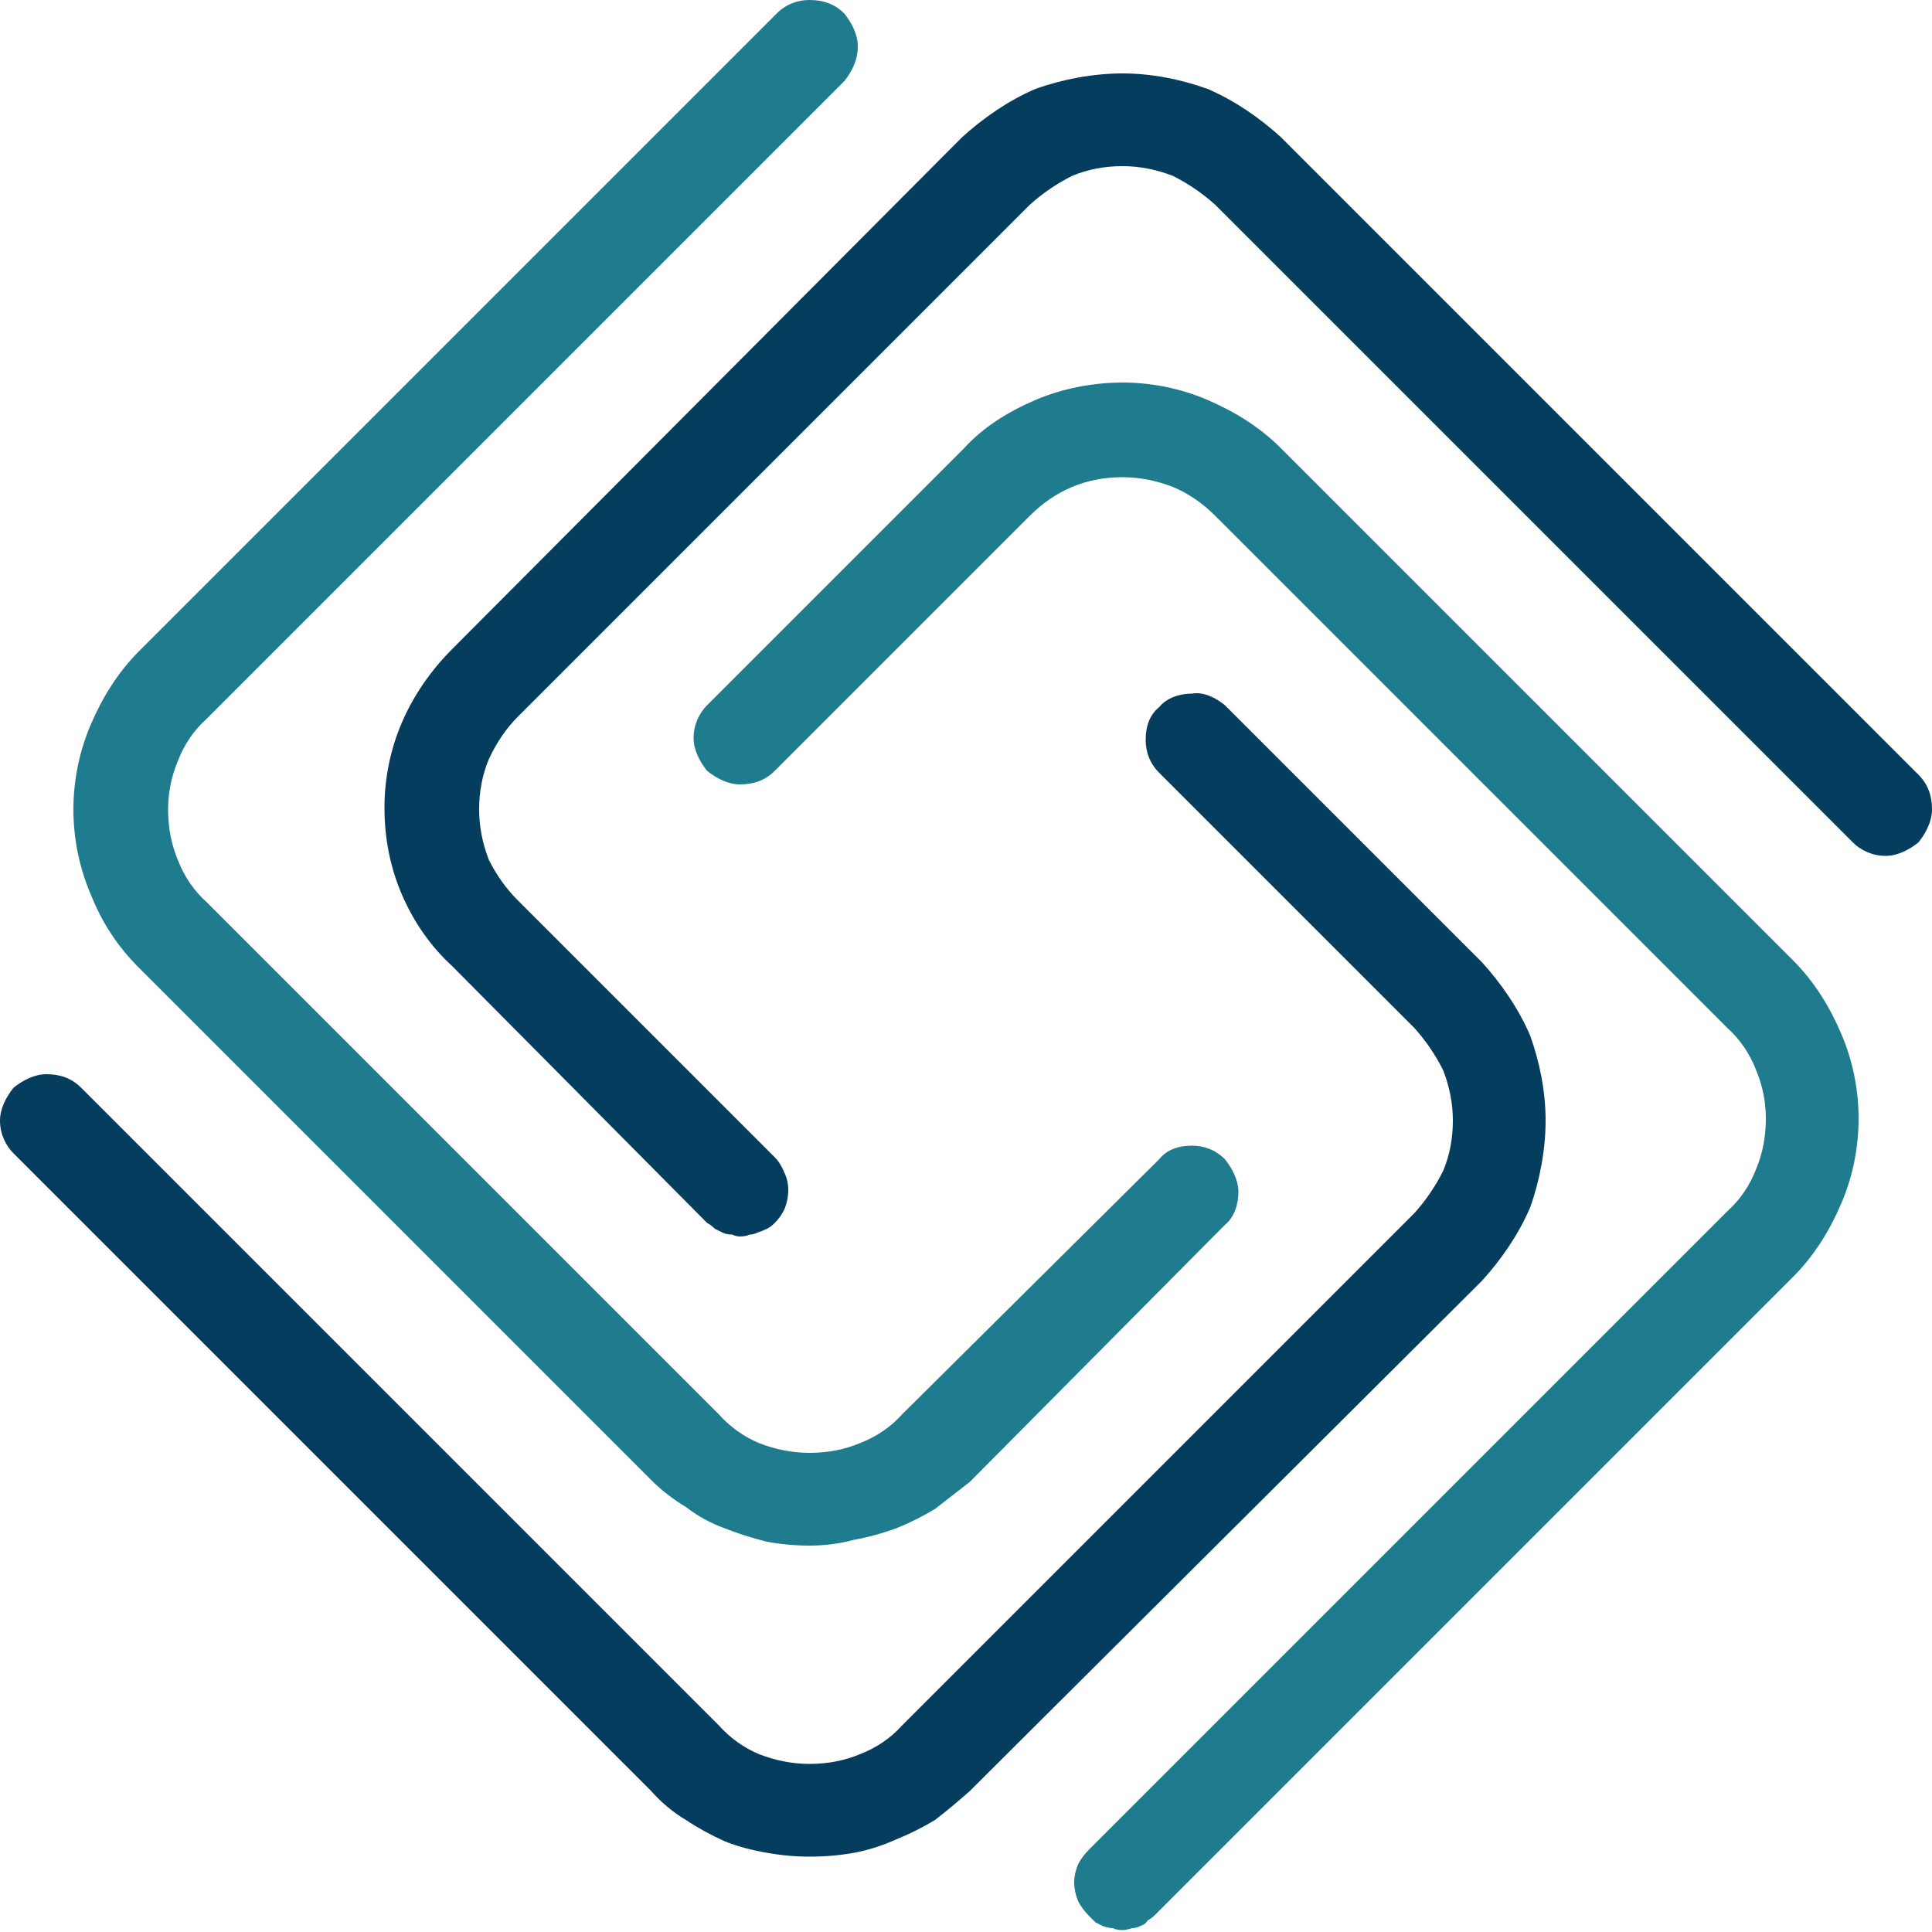 <svg version="1.2" xmlns="http://www.w3.org/2000/svg" viewBox="0 0 100 100" width="100" height="100">
	<title>New Project</title>
	<style>
		.s0 { fill: #1f7b8e } 
		.s1 { fill: #053d5e } 
	</style>
	<path id="Path_1481" class="s0" d="m58.1 99.9q-0.3 0-0.5-0.1-0.2 0-0.5-0.1-0.2-0.1-0.4-0.2-0.2-0.2-0.3-0.3-0.4-0.4-0.6-0.8-0.2-0.5-0.2-1 0-0.4 0.2-0.9 0.2-0.4 0.6-0.8l33-33q1-0.9 1.5-2.2 0.5-1.2 0.5-2.6 0-1.3-0.5-2.5-0.5-1.3-1.5-2.2l-26.5-26.5q-1-1-2.2-1.5-1.3-0.5-2.6-0.5-1.4 0-2.6 0.5-1.2 0.5-2.2 1.5l-13.2 13.2c-0.5 0.5-1.1 0.7-1.8 0.7-0.6 0-1.2-0.3-1.7-0.7-0.4-0.5-0.7-1.1-0.7-1.7 0-0.7 0.3-1.3 0.7-1.7l13.3-13.3c1-1.1 2.3-1.9 3.7-2.5 1.4-0.6 3-0.9 4.5-0.9 1.5 0 3 0.3 4.4 0.9 1.4 0.6 2.7 1.4 3.8 2.5l26.5 26.5c1.1 1.1 1.9 2.4 2.5 3.8 0.6 1.4 0.9 2.9 0.9 4.4 0 1.5-0.3 3-0.9 4.4-0.6 1.4-1.4 2.7-2.5 3.8l-33 33q-0.2 0.2-0.4 0.3-0.1 0.2-0.4 0.3-0.2 0.1-0.4 0.1-0.3 0.1-0.5 0.1z"/>
	<path id="Path_1482" class="s1" d="m38.3 64q-0.2 0-0.4-0.1-0.3 0-0.5-0.1-0.2-0.1-0.4-0.2-0.2-0.2-0.4-0.3l-13.2-13.3c-1.1-1-2-2.3-2.6-3.7-0.6-1.4-0.9-2.9-0.9-4.5 0-1.5 0.3-3 0.9-4.4 0.6-1.4 1.5-2.7 2.6-3.8l26.4-26.5c1.1-1 2.4-1.9 3.8-2.5 1.4-0.5 3-0.8 4.5-0.8 1.5 0 3 0.3 4.4 0.8 1.4 0.6 2.7 1.5 3.8 2.5l33 33c0.5 0.5 0.7 1.1 0.7 1.8 0 0.6-0.3 1.2-0.7 1.7-0.5 0.4-1.1 0.7-1.7 0.7-0.7 0-1.3-0.3-1.7-0.7l-33-33q-1-0.9-2.2-1.5-1.3-0.5-2.6-0.5-1.4 0-2.6 0.5-1.2 0.6-2.2 1.5l-26.5 26.5q-0.9 0.9-1.5 2.2-0.5 1.2-0.5 2.6 0 1.3 0.5 2.6 0.6 1.2 1.5 2.1l13.3 13.3q0.3 0.3 0.5 0.8 0.2 0.4 0.2 0.9 0 0.5-0.2 1-0.2 0.4-0.5 0.7-0.2 0.2-0.4 0.3-0.2 0.1-0.5 0.2-0.2 0.1-0.4 0.1-0.2 0.1-0.5 0.1z"/>
	<path id="Path_1483" class="s0" d="m41.9 80q-1.1 0-2.2-0.2-1.2-0.3-2.2-0.7-1.1-0.4-2-1.1-1-0.6-1.8-1.4l-26.5-26.5c-1.1-1.1-1.9-2.3-2.5-3.8-0.6-1.4-0.9-2.9-0.9-4.4 0-1.5 0.3-3 0.9-4.4 0.6-1.4 1.4-2.7 2.5-3.8l33-33c0.5-0.5 1.1-0.7 1.7-0.7 0.7 0 1.3 0.2 1.8 0.7 0.4 0.5 0.7 1.1 0.7 1.7 0 0.7-0.3 1.3-0.7 1.8l-33 33q-1 0.9-1.5 2.2-0.5 1.2-0.5 2.5 0 1.4 0.5 2.6 0.5 1.3 1.5 2.2l26.5 26.5q0.9 1 2.1 1.5 1.3 0.5 2.6 0.5 1.4 0 2.6-0.5 1.3-0.5 2.2-1.5l13.3-13.2c0.4-0.5 1-0.7 1.7-0.7 0.6 0 1.2 0.2 1.7 0.7 0.4 0.5 0.7 1.1 0.7 1.7 0 0.6-0.2 1.3-0.7 1.7l-13.2 13.3q-0.9 0.7-1.8 1.4-1 0.6-2 1-1.1 0.4-2.2 0.6-1.1 0.3-2.3 0.3z"/>
	<path id="Path_1484" class="s1" d="m41.9 96.1q-1.1 0-2.2-0.2-1.2-0.2-2.2-0.6-1.1-0.5-2-1.1-1-0.6-1.8-1.5l-33-33c-0.4-0.4-0.7-1-0.7-1.7 0-0.6 0.3-1.2 0.7-1.7 0.5-0.4 1.1-0.7 1.7-0.7 0.7 0 1.3 0.2 1.8 0.7l33 33q0.9 1 2.1 1.5 1.3 0.5 2.6 0.5 1.4 0 2.6-0.5 1.3-0.5 2.2-1.5l26.5-26.5q0.9-1 1.5-2.2 0.5-1.2 0.5-2.6 0-1.3-0.5-2.6-0.6-1.2-1.5-2.2l-13.2-13.2c-0.5-0.5-0.7-1.1-0.7-1.7 0-0.7 0.2-1.3 0.7-1.7 0.4-0.5 1.1-0.7 1.7-0.7 0.6-0.1 1.2 0.2 1.7 0.6l13.3 13.3c1 1.1 1.9 2.4 2.5 3.8 0.5 1.4 0.8 2.9 0.8 4.4 0 1.5-0.3 3.1-0.8 4.5-0.6 1.4-1.5 2.7-2.5 3.8l-26.5 26.4q-0.9 0.8-1.8 1.5-1 0.6-2 1-1.1 0.5-2.2 0.7-1.1 0.2-2.3 0.2z"/>
</svg>